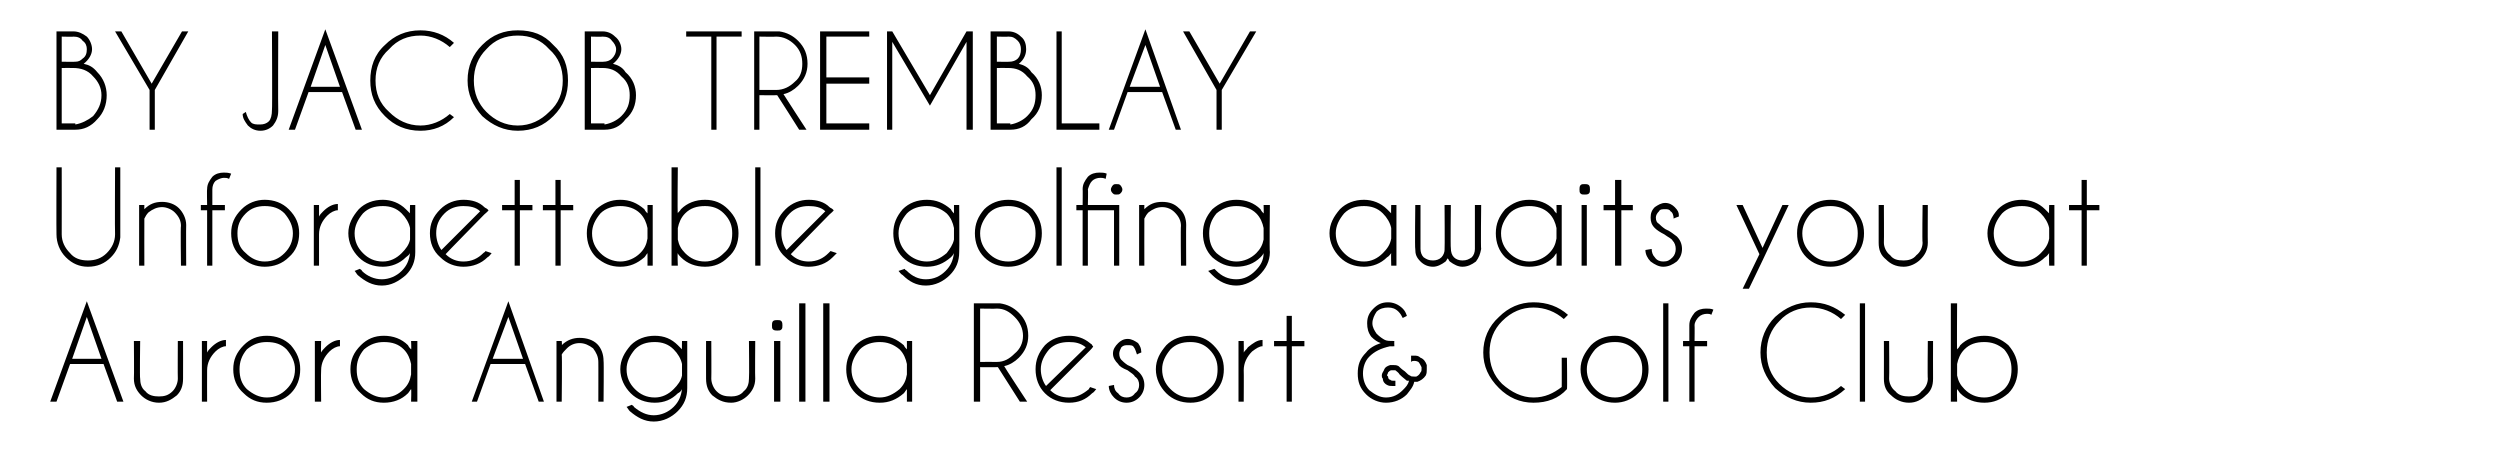 <?xml version="1.0" standalone="no"?>
<!DOCTYPE svg PUBLIC "-//W3C//DTD SVG 1.1//EN" "http://www.w3.org/Graphics/SVG/1.1/DTD/svg11.dtd">
<svg xmlns="http://www.w3.org/2000/svg" version="1.1" width="239px" height="44.2px" viewBox="0 -3 239 44.2" style="top:-3px">
  <desc>BY JACOB TREMBLAY Unforgettable golfing awaits you at Aurora Anguilla Resort &amp; Golf Club</desc>
  <defs/>
  <g id="Polygon148716">
    <path d="M 9.7 31.3 L 8.3 27.3 L 6.9 31.3 L 9.7 31.3 Z M 9.9 31.8 L 6.7 31.8 L 5.4 35.4 L 4.8 35.4 L 8.3 25.8 L 11.8 35.4 L 11.2 35.4 L 9.9 31.8 Z M 16.9 34.8 C 16.4 35.2 15.9 35.5 15.2 35.5 C 14.5 35.5 13.9 35.2 13.5 34.8 C 13.1 34.4 12.8 33.9 12.8 33.2 C 12.83 33.21 12.8 29.6 12.8 29.6 L 13.4 29.6 C 13.4 29.6 13.35 33.16 13.4 33.2 C 13.4 33.6 13.5 34.1 13.9 34.4 C 14.2 34.8 14.7 34.9 15.2 34.9 C 15.7 34.9 16.1 34.8 16.5 34.4 C 16.8 34.1 17 33.6 17 33.2 C 16.98 33.16 17 29.6 17 29.6 L 17.5 29.6 C 17.5 29.6 17.51 33.21 17.5 33.2 C 17.5 33.9 17.3 34.4 16.9 34.8 C 16.9 34.8 16.9 34.8 16.9 34.8 Z M 19.3 29.6 L 19.8 29.6 C 19.8 29.6 19.79 30.67 19.8 30.7 C 19.9 30.5 20 30.4 20.2 30.2 C 20.6 29.8 21.1 29.5 21.6 29.5 C 21.6 29.5 21.6 30.1 21.6 30.1 C 21.3 30.1 20.9 30.3 20.6 30.6 C 20.1 31.1 19.8 31.7 19.8 32.4 C 19.79 32.4 19.8 35.4 19.8 35.4 L 19.3 35.4 L 19.3 29.6 Z M 25.5 29.1 C 26.4 29.1 27.2 29.4 27.8 30 C 28.4 30.7 28.7 31.4 28.7 32.3 C 28.7 33.2 28.4 34 27.8 34.6 C 27.2 35.2 26.4 35.5 25.5 35.5 C 24.6 35.5 23.9 35.2 23.3 34.6 C 22.6 34 22.3 33.2 22.3 32.3 C 22.3 31.4 22.6 30.7 23.3 30 C 23.9 29.4 24.6 29.1 25.5 29.1 Z M 25.5 29.7 C 24.8 29.7 24.2 29.9 23.6 30.4 C 23.1 31 22.9 31.6 22.9 32.3 C 22.9 33.1 23.1 33.7 23.6 34.2 C 24.2 34.7 24.8 35 25.5 35 C 26.3 35 26.9 34.7 27.4 34.2 C 27.9 33.7 28.2 33.1 28.2 32.3 C 28.2 31.6 27.9 31 27.4 30.4 C 26.9 29.9 26.3 29.7 25.5 29.7 C 25.5 29.7 25.5 29.7 25.5 29.7 Z M 30.1 29.6 L 30.7 29.6 C 30.7 29.6 30.67 30.67 30.7 30.7 C 30.8 30.5 30.9 30.4 31.1 30.2 C 31.5 29.8 32 29.5 32.5 29.5 C 32.5 29.5 32.5 30.1 32.5 30.1 C 32.2 30.1 31.8 30.3 31.5 30.6 C 31 31.1 30.7 31.7 30.7 32.4 C 30.67 32.4 30.7 35.4 30.7 35.4 L 30.1 35.4 L 30.1 29.6 Z M 39.9 35.4 L 39.3 35.4 C 39.3 35.4 39.34 34.2 39.3 34.2 C 39.2 34.3 39.1 34.5 39 34.6 C 38.4 35.2 37.6 35.5 36.7 35.5 C 35.8 35.5 35.1 35.2 34.5 34.6 C 33.8 34 33.5 33.2 33.5 32.3 C 33.5 31.4 33.8 30.7 34.5 30 C 35.1 29.4 35.8 29.1 36.7 29.1 C 37.6 29.1 38.4 29.4 39 30 C 39.1 30.2 39.2 30.3 39.3 30.4 C 39.34 30.44 39.3 29.6 39.3 29.6 L 39.9 29.6 L 39.9 35.4 Z M 38.6 34.2 C 39 33.8 39.2 33.4 39.3 32.8 C 39.3 32.8 39.3 31.8 39.3 31.8 C 39.2 31.3 39 30.8 38.6 30.4 C 38.1 29.9 37.5 29.7 36.7 29.7 C 36 29.7 35.4 29.9 34.8 30.4 C 34.3 31 34.1 31.6 34.1 32.3 C 34.1 33.1 34.3 33.7 34.8 34.2 C 35.4 34.7 36 35 36.7 35 C 37.5 35 38.1 34.7 38.6 34.2 C 38.6 34.2 38.6 34.2 38.6 34.2 Z M 50 31.3 L 48.6 27.3 L 47.1 31.3 L 50 31.3 Z M 50.2 31.8 L 46.9 31.8 L 45.6 35.4 L 45.1 35.4 L 48.6 25.8 L 52 35.4 L 51.5 35.4 L 50.2 31.8 Z M 54.2 30.3 C 54 30.5 53.8 30.7 53.7 30.9 C 53.75 30.9 53.7 35.4 53.7 35.4 L 53.2 35.4 L 53.2 29.6 L 53.7 29.6 C 53.7 29.6 53.75 29.99 53.7 30 C 54.2 29.5 54.8 29.3 55.4 29.3 C 56.1 29.3 56.7 29.5 57.1 29.9 C 57.5 30.3 57.7 30.9 57.7 31.5 C 57.74 31.53 57.7 35.4 57.7 35.4 L 57.2 35.4 C 57.2 35.4 57.21 31.57 57.2 31.6 C 57.2 31.1 57 30.7 56.7 30.3 C 56.3 30 55.9 29.8 55.4 29.8 C 54.9 29.8 54.5 30 54.2 30.3 C 54.2 30.3 54.2 30.3 54.2 30.3 Z M 65.2 31.8 C 65.1 31.3 64.8 30.8 64.4 30.4 C 63.9 29.9 63.3 29.7 62.6 29.7 C 61.8 29.7 61.2 29.9 60.7 30.4 C 60.2 31 59.9 31.6 59.9 32.3 C 59.9 33.1 60.2 33.7 60.7 34.2 C 61.2 34.7 61.8 35 62.6 35 C 63.3 35 63.9 34.7 64.4 34.2 C 64.8 33.8 65.1 33.4 65.2 32.9 C 65.2 32.9 65.2 31.8 65.2 31.8 Z M 64.4 35.9 C 64.9 35.4 65.1 34.9 65.2 34.2 C 65.1 34.4 65 34.5 64.8 34.6 C 64.2 35.2 63.5 35.5 62.6 35.5 C 61.7 35.5 60.9 35.2 60.3 34.6 C 59.7 34 59.3 33.2 59.3 32.3 C 59.3 31.4 59.7 30.7 60.3 30 C 60.9 29.4 61.7 29.1 62.6 29.1 C 63.5 29.1 64.2 29.4 64.8 30 C 65 30.2 65.1 30.3 65.2 30.4 C 65.18 30.44 65.2 29.6 65.2 29.6 L 65.7 29.6 C 65.7 29.6 65.71 34.09 65.7 34.1 C 65.7 35 65.4 35.7 64.8 36.3 C 64.2 36.9 63.4 37.3 62.5 37.3 C 61.6 37.3 60.9 36.9 60.2 36.3 C 60.1 36.2 60 36 59.9 35.9 C 59.9 35.9 60.4 35.7 60.4 35.7 C 60.5 35.8 60.6 35.8 60.6 35.9 C 61.2 36.4 61.8 36.7 62.5 36.7 C 63.2 36.7 63.9 36.4 64.4 35.9 C 64.4 35.9 64.4 35.9 64.4 35.9 Z M 71.5 34.8 C 71.1 35.2 70.5 35.5 69.9 35.5 C 69.1 35.5 68.6 35.2 68.1 34.8 C 67.7 34.4 67.5 33.9 67.5 33.2 C 67.49 33.21 67.5 29.6 67.5 29.6 L 68 29.6 C 68 29.6 68.02 33.16 68 33.2 C 68 33.6 68.2 34.1 68.5 34.4 C 68.9 34.8 69.3 34.9 69.9 34.9 C 70.3 34.9 70.8 34.8 71.1 34.4 C 71.5 34.1 71.6 33.6 71.6 33.2 C 71.64 33.16 71.6 29.6 71.6 29.6 L 72.2 29.6 C 72.2 29.6 72.17 33.21 72.2 33.2 C 72.2 33.9 71.9 34.4 71.5 34.8 C 71.5 34.8 71.5 34.8 71.5 34.8 Z M 74.6 29.6 L 74.6 35.4 L 74 35.4 L 74 29.6 L 74.6 29.6 Z M 74.3 27.6 C 74.5 27.6 74.6 27.6 74.7 27.7 C 74.8 27.8 74.8 28 74.8 28.1 C 74.8 28.3 74.8 28.4 74.7 28.5 C 74.6 28.6 74.5 28.6 74.3 28.6 C 74.2 28.6 74 28.6 73.9 28.5 C 73.8 28.4 73.8 28.3 73.8 28.1 C 73.8 28 73.8 27.8 73.9 27.7 C 74 27.6 74.2 27.6 74.3 27.6 C 74.3 27.6 74.3 27.6 74.3 27.6 Z M 77 26 L 77 35.4 L 76.4 35.4 L 76.4 26 L 77 26 Z M 79.3 26 L 79.3 35.4 L 78.7 35.4 L 78.7 26 L 79.3 26 Z M 87.2 35.4 L 86.7 35.4 C 86.7 35.4 86.7 34.2 86.7 34.2 C 86.6 34.3 86.5 34.5 86.4 34.6 C 85.7 35.2 85 35.5 84.1 35.5 C 83.2 35.5 82.4 35.2 81.8 34.6 C 81.2 34 80.9 33.2 80.9 32.3 C 80.9 31.4 81.2 30.7 81.8 30 C 82.4 29.4 83.2 29.1 84.1 29.1 C 85 29.1 85.7 29.4 86.4 30 C 86.5 30.2 86.6 30.3 86.7 30.4 C 86.7 30.44 86.7 29.6 86.7 29.6 L 87.2 29.6 L 87.2 35.4 Z M 86 34.2 C 86.4 33.8 86.6 33.4 86.7 32.8 C 86.7 32.8 86.7 31.8 86.7 31.8 C 86.6 31.3 86.4 30.8 86 30.4 C 85.4 29.9 84.8 29.7 84.1 29.7 C 83.4 29.7 82.7 29.9 82.2 30.4 C 81.7 31 81.4 31.6 81.4 32.3 C 81.4 33.1 81.7 33.7 82.2 34.2 C 82.7 34.7 83.4 35 84.1 35 C 84.8 35 85.4 34.7 86 34.2 C 86 34.2 86 34.2 86 34.2 Z M 93.7 26.5 L 93.7 31.6 C 93.7 31.6 95.26 31.59 95.3 31.6 C 96 31.6 96.5 31.3 97 30.8 C 97.5 30.4 97.8 29.8 97.8 29.1 C 97.8 28.4 97.5 27.8 97 27.3 C 96.5 26.8 96 26.5 95.3 26.5 C 95.26 26.53 93.7 26.5 93.7 26.5 Z M 95.4 32.1 C 95.4 32.1 95.3 32.1 95.3 32.1 C 95.26 32.12 93.7 32.1 93.7 32.1 L 93.7 35.4 L 93.1 35.4 L 93.1 26 C 93.1 26 95.6 26 95.6 26 C 96.3 26.1 96.9 26.4 97.4 26.9 C 98 27.5 98.3 28.2 98.3 29.1 C 98.3 29.9 98 30.6 97.4 31.2 C 97 31.6 96.5 31.9 96 32 C 95.99 32.04 98.2 35.4 98.2 35.4 L 97.5 35.4 C 97.5 35.4 95.41 32.12 95.4 32.1 Z M 100.4 34.3 C 100.9 34.8 101.5 35 102.2 35 C 102.9 35 103.5 34.7 104.1 34.2 C 104.1 34.1 104.2 34.1 104.2 34 C 104.2 34 104.8 34.2 104.8 34.2 C 104.7 34.3 104.6 34.5 104.4 34.6 C 103.8 35.2 103.1 35.5 102.2 35.5 C 101.3 35.5 100.5 35.2 99.9 34.6 C 99.3 34 99 33.2 99 32.3 C 99 31.4 99.3 30.7 99.9 30 C 100.5 29.4 101.3 29.1 102.2 29.1 C 102.9 29.1 103.6 29.3 104.2 29.8 C 104.3 29.9 104.4 29.9 104.4 30 C 104.5 30.1 104.5 30.1 104.5 30.1 C 104.55 30.15 104.2 30.5 104.2 30.5 C 104.2 30.5 100.4 34.3 100.4 34.3 Z M 103.8 30.2 C 103.3 29.8 102.8 29.7 102.2 29.7 C 101.4 29.7 100.8 29.9 100.3 30.4 C 99.8 31 99.5 31.6 99.5 32.3 C 99.5 32.9 99.7 33.5 100 33.9 C 100 33.9 103.8 30.2 103.8 30.2 Z M 108.5 33 C 108.4 32.8 108.2 32.7 107.8 32.4 C 107.3 32.2 107 32 106.9 31.8 C 106.6 31.5 106.4 31.2 106.4 30.8 C 106.4 30.4 106.6 30.1 106.9 29.8 C 107.1 29.6 107.4 29.4 107.8 29.4 C 108.2 29.4 108.5 29.6 108.8 29.8 C 109 30.1 109.1 30.3 109.1 30.6 C 109.14 30.65 109.1 30.7 109.1 30.7 C 109.1 30.7 108.68 30.86 108.7 30.9 C 108.6 30.6 108.5 30.3 108.4 30.2 C 108.3 30 108.1 30 107.8 30 C 107.6 30 107.4 30 107.2 30.2 C 107.1 30.4 107 30.6 107 30.8 C 107 31.1 107.1 31.3 107.2 31.4 C 107.3 31.5 107.5 31.7 107.8 31.9 C 108.3 32.1 108.7 32.4 108.9 32.6 C 109.2 32.9 109.4 33.3 109.4 33.8 C 109.4 34.3 109.2 34.7 108.9 35 C 108.6 35.3 108.2 35.5 107.7 35.5 C 107.2 35.5 106.8 35.3 106.5 35 C 106.2 34.7 106 34.3 106 33.9 C 106 33.9 106.5 33.8 106.5 33.8 C 106.5 34.1 106.6 34.4 106.9 34.6 C 107.1 34.9 107.4 35 107.7 35 C 108 35 108.3 34.9 108.5 34.6 C 108.8 34.4 108.9 34.1 108.9 33.8 C 108.9 33.5 108.8 33.2 108.5 33 C 108.5 33 108.5 33 108.5 33 Z M 113.8 29.1 C 114.7 29.1 115.4 29.4 116 30 C 116.7 30.7 117 31.4 117 32.3 C 117 33.2 116.7 34 116 34.6 C 115.4 35.2 114.7 35.5 113.8 35.5 C 112.9 35.5 112.1 35.2 111.5 34.6 C 110.9 34 110.5 33.2 110.5 32.3 C 110.5 31.4 110.9 30.7 111.5 30 C 112.1 29.4 112.9 29.1 113.8 29.1 Z M 113.8 29.7 C 113 29.7 112.4 29.9 111.9 30.4 C 111.4 31 111.1 31.6 111.1 32.3 C 111.1 33.1 111.4 33.7 111.9 34.2 C 112.4 34.7 113 35 113.8 35 C 114.5 35 115.1 34.7 115.6 34.2 C 116.2 33.7 116.4 33.1 116.4 32.3 C 116.4 31.6 116.2 31 115.6 30.4 C 115.1 29.9 114.5 29.7 113.8 29.7 C 113.8 29.7 113.8 29.7 113.8 29.7 Z M 118.4 29.6 L 118.9 29.6 C 118.9 29.6 118.92 30.67 118.9 30.7 C 119 30.5 119.2 30.4 119.3 30.2 C 119.8 29.8 120.2 29.5 120.7 29.5 C 120.7 29.5 120.7 30.1 120.7 30.1 C 120.4 30.1 120.1 30.3 119.7 30.6 C 119.2 31.1 118.9 31.7 118.9 32.4 C 118.92 32.4 118.9 35.4 118.9 35.4 L 118.4 35.4 L 118.4 29.6 Z M 123 29.6 L 123 27.2 L 123.5 27.2 L 123.5 29.6 L 124.7 29.6 L 124.7 30.1 L 123.5 30.1 L 123.5 35.4 L 123 35.4 L 123 30.1 L 121.8 30.1 L 121.8 29.6 L 123 29.6 Z M 134.1 34.3 C 134.4 34 134.6 33.8 134.7 33.4 C 134.6 33.4 134.6 33.4 134.5 33.4 C 134.4 33.3 134.1 33.1 133.8 32.8 C 133.7 32.6 133.5 32.5 133.4 32.4 C 133.4 32.4 133.3 32.4 133.2 32.4 C 133.1 32.4 133.1 32.4 133 32.4 C 132.9 32.4 132.8 32.5 132.7 32.6 C 132.7 32.7 132.6 32.8 132.6 32.9 C 132.6 32.9 132.7 33 132.7 33 C 132.7 33.2 132.8 33.3 132.9 33.3 C 133 33.4 133.1 33.4 133.2 33.4 C 133.3 33.4 133.4 33.4 133.4 33.4 C 133.4 33.4 133.4 33.9 133.4 33.9 C 133.3 33.9 133.2 33.9 133.1 33.9 C 132.9 33.9 132.8 33.9 132.6 33.8 C 132.4 33.7 132.2 33.5 132.2 33.2 C 132.1 33.1 132.1 33 132.1 32.9 C 132.1 32.7 132.2 32.6 132.3 32.4 C 132.4 32.1 132.6 32 132.9 31.9 C 133 31.9 133.1 31.9 133.2 31.9 C 133.4 31.9 133.5 31.9 133.7 32 C 133.8 32.1 134 32.3 134.3 32.5 C 134.5 32.7 134.7 32.9 134.8 32.9 C 134.9 33 135 33 135.2 33 C 135.2 33 135.3 33 135.4 33 C 135.6 32.9 135.7 32.8 135.8 32.6 C 135.9 32.5 135.9 32.4 135.9 32.3 C 135.9 32.2 135.9 32.1 135.9 32.1 C 135.8 31.9 135.7 31.7 135.6 31.6 C 135.4 31.5 135.3 31.5 135.2 31.5 C 135.1 31.5 135 31.5 134.9 31.6 C 134.9 31.6 134.9 31 134.9 31 C 135 31 135.1 31 135.2 31 C 135.4 31 135.6 31 135.8 31.2 C 136.1 31.3 136.3 31.6 136.4 31.9 C 136.4 32 136.4 32.2 136.4 32.3 C 136.4 32.5 136.4 32.7 136.3 32.9 C 136.1 33.2 135.8 33.4 135.5 33.5 C 135.4 33.5 135.3 33.5 135.2 33.5 C 135.1 34 134.8 34.3 134.5 34.7 C 134 35.2 133.3 35.5 132.5 35.5 C 131.8 35.5 131.1 35.2 130.6 34.7 C 130 34.1 129.8 33.5 129.8 32.7 C 129.8 31.9 130 31.3 130.6 30.7 C 130.9 30.3 131.4 30 132 29.8 C 131.7 29.7 131.4 29.5 131.1 29.2 C 130.8 28.8 130.7 28.4 130.7 27.9 C 130.7 27.3 130.9 26.9 131.3 26.5 C 131.7 26.1 132.1 25.9 132.7 25.9 C 133.2 25.9 133.7 26.1 134.1 26.5 C 134.3 26.7 134.4 26.9 134.5 27.2 C 134.5 27.2 134.1 27.4 134.1 27.4 C 134 27.2 133.9 27 133.7 26.8 C 133.4 26.5 133.1 26.4 132.7 26.4 C 132.3 26.4 131.9 26.5 131.6 26.8 C 131.4 27.1 131.2 27.5 131.2 27.9 C 131.2 28.3 131.4 28.6 131.6 28.9 C 131.9 29.2 132.2 29.4 132.4 29.5 C 132.6 29.6 132.9 29.6 133.3 29.6 C 133.28 29.62 133.3 30.1 133.3 30.1 C 133.3 30.1 132.86 30.13 132.9 30.1 C 132 30.3 131.4 30.6 130.9 31.1 C 130.5 31.5 130.3 32.1 130.3 32.7 C 130.3 33.3 130.5 33.9 130.9 34.3 C 131.4 34.7 131.9 35 132.5 35 C 133.2 35 133.7 34.7 134.1 34.3 C 134.1 34.3 134.1 34.3 134.1 34.3 Z M 149.8 34.2 C 149 35.1 147.9 35.5 146.6 35.5 C 145.3 35.5 144.2 35 143.3 34.1 C 142.3 33.1 141.8 32 141.8 30.7 C 141.8 29.4 142.3 28.2 143.3 27.3 C 144.2 26.4 145.3 25.9 146.6 25.9 C 147.9 25.9 149 26.3 149.9 27.1 C 149.9 27.1 149.5 27.5 149.5 27.5 C 148.7 26.8 147.7 26.4 146.6 26.4 C 145.5 26.4 144.5 26.8 143.6 27.7 C 142.8 28.5 142.4 29.5 142.4 30.7 C 142.4 31.9 142.8 32.9 143.6 33.7 C 144.5 34.5 145.5 35 146.6 35 C 147.7 35 148.5 34.6 149.3 34 C 149.31 34.02 149.3 31.2 149.3 31.2 L 149.8 31.2 C 149.8 31.2 149.84 34.21 149.8 34.2 Z M 154.4 29.1 C 155.2 29.1 156 29.4 156.6 30 C 157.3 30.7 157.6 31.4 157.6 32.3 C 157.6 33.2 157.3 34 156.6 34.6 C 156 35.2 155.2 35.5 154.4 35.5 C 153.5 35.5 152.7 35.2 152.1 34.6 C 151.5 34 151.1 33.2 151.1 32.3 C 151.1 31.4 151.5 30.7 152.1 30 C 152.7 29.4 153.5 29.1 154.4 29.1 Z M 154.4 29.7 C 153.6 29.7 153 29.9 152.5 30.4 C 152 31 151.7 31.6 151.7 32.3 C 151.7 33.1 152 33.7 152.5 34.2 C 153 34.7 153.6 35 154.4 35 C 155.1 35 155.7 34.7 156.2 34.2 C 156.8 33.7 157 33.1 157 32.3 C 157 31.6 156.8 31 156.2 30.4 C 155.7 29.9 155.1 29.7 154.4 29.7 C 154.4 29.7 154.4 29.7 154.4 29.7 Z M 159.5 26 L 159.5 35.4 L 159 35.4 L 159 26 L 159.5 26 Z M 162 30.1 L 162 35.4 L 161.5 35.4 L 161.5 30.1 L 160.9 30.1 L 160.9 29.6 L 161.5 29.6 C 161.5 29.6 161.5 28.06 161.5 28.1 C 161.5 27.6 161.7 27.3 162 26.9 C 162.3 26.6 162.7 26.5 163.1 26.5 C 163.3 26.5 163.6 26.5 163.8 26.6 C 163.8 26.6 163.6 27.1 163.6 27.1 C 163.5 27 163.3 27 163.2 27 C 162.9 27 162.6 27.1 162.4 27.3 C 162.2 27.5 162 27.8 162 28.1 C 162.02 28.1 162 29.6 162 29.6 L 163.2 29.6 L 163.2 30.1 L 162 30.1 Z M 173.1 35 C 174.2 35 175.2 34.6 176 33.9 C 176 33.9 176.4 34.2 176.4 34.2 C 175.4 35.1 174.4 35.5 173.1 35.5 C 171.8 35.5 170.7 35 169.7 34.1 C 168.8 33.1 168.3 32 168.3 30.7 C 168.3 29.4 168.8 28.2 169.7 27.3 C 170.7 26.4 171.8 25.9 173.1 25.9 C 174.4 25.9 175.4 26.3 176.4 27.1 C 176.4 27.1 176 27.5 176 27.5 C 175.2 26.8 174.2 26.4 173.1 26.4 C 172 26.4 170.9 26.8 170.1 27.7 C 169.3 28.5 168.9 29.5 168.9 30.7 C 168.9 31.9 169.3 32.9 170.1 33.7 C 170.9 34.5 172 35 173.1 35 C 173.1 35 173.1 35 173.1 35 Z M 178.3 26 L 178.3 35.4 L 177.8 35.4 L 177.8 26 L 178.3 26 Z M 184.1 34.8 C 183.7 35.2 183.2 35.5 182.5 35.5 C 181.8 35.5 181.2 35.2 180.8 34.8 C 180.3 34.4 180.1 33.9 180.1 33.2 C 180.11 33.21 180.1 29.6 180.1 29.6 L 180.6 29.6 C 180.6 29.6 180.63 33.16 180.6 33.2 C 180.6 33.6 180.8 34.1 181.2 34.4 C 181.5 34.8 182 34.9 182.5 34.9 C 183 34.9 183.4 34.8 183.7 34.4 C 184.1 34.1 184.3 33.6 184.3 33.2 C 184.26 33.16 184.3 29.6 184.3 29.6 L 184.8 29.6 C 184.8 29.6 184.79 33.21 184.8 33.2 C 184.8 33.9 184.6 34.4 184.1 34.8 C 184.1 34.8 184.1 34.8 184.1 34.8 Z M 186.5 26 L 187.1 26 C 187.1 26 187.07 30.43 187.1 30.4 C 187.2 30.3 187.3 30.2 187.4 30 C 188 29.4 188.8 29.1 189.7 29.1 C 190.6 29.1 191.3 29.4 192 30 C 192.6 30.7 192.9 31.4 192.9 32.3 C 192.9 33.2 192.6 34 192 34.6 C 191.3 35.2 190.6 35.5 189.7 35.5 C 188.8 35.5 188 35.2 187.4 34.6 C 187.3 34.5 187.2 34.3 187.1 34.2 C 187.07 34.21 187.1 35.4 187.1 35.4 L 186.5 35.4 L 186.5 26 Z M 187.8 30.4 C 187.4 30.8 187.2 31.3 187.1 31.8 C 187.1 31.8 187.1 32.9 187.1 32.9 C 187.2 33.4 187.4 33.8 187.8 34.2 C 188.3 34.7 188.9 35 189.7 35 C 190.4 35 191 34.7 191.6 34.2 C 192.1 33.7 192.3 33.1 192.3 32.3 C 192.3 31.6 192.1 31 191.6 30.4 C 191 29.9 190.4 29.7 189.7 29.7 C 188.9 29.7 188.3 29.9 187.8 30.4 C 187.8 30.4 187.8 30.4 187.8 30.4 Z " stroke="none" fill="#000"/>
  </g>
  <g id="Polygon148715">
    <path d="M 11 13 L 11.5 13 C 11.5 13 11.5 19.74 11.5 19.7 C 11.4 20.5 11.1 21.1 10.6 21.6 C 10 22.2 9.3 22.5 8.4 22.5 C 7.6 22.5 6.9 22.2 6.3 21.6 C 5.7 21 5.4 20.2 5.4 19.4 C 5.38 19.4 5.4 13 5.4 13 L 5.9 13 C 5.9 13 5.91 19.4 5.9 19.4 C 5.9 20.1 6.2 20.7 6.7 21.2 C 7.1 21.7 7.7 21.9 8.4 21.9 C 9.1 21.9 9.7 21.7 10.2 21.2 C 10.7 20.7 11 20.1 11 19.4 C 10.97 19.4 11 13 11 13 Z M 14.2 17.3 C 14 17.5 13.9 17.7 13.8 17.9 C 13.79 17.9 13.8 22.4 13.8 22.4 L 13.3 22.4 L 13.3 16.6 L 13.8 16.6 C 13.8 16.6 13.79 16.99 13.8 17 C 14.3 16.5 14.8 16.3 15.5 16.3 C 16.1 16.3 16.7 16.5 17.1 16.9 C 17.5 17.3 17.8 17.9 17.8 18.5 C 17.78 18.53 17.8 22.4 17.8 22.4 L 17.3 22.4 C 17.3 22.4 17.25 18.57 17.3 18.6 C 17.3 18.1 17.1 17.7 16.7 17.3 C 16.4 17 15.9 16.8 15.5 16.8 C 15 16.8 14.6 17 14.2 17.3 C 14.2 17.3 14.2 17.3 14.2 17.3 Z M 20.3 17.1 L 20.3 22.4 L 19.8 22.4 L 19.8 17.1 L 19.2 17.1 L 19.2 16.6 L 19.8 16.6 C 19.8 16.6 19.77 15.06 19.8 15.1 C 19.8 14.6 20 14.3 20.3 13.9 C 20.6 13.6 21 13.5 21.4 13.5 C 21.6 13.5 21.8 13.5 22.1 13.6 C 22.1 13.6 21.9 14.1 21.9 14.1 C 21.7 14 21.6 14 21.4 14 C 21.2 14 20.9 14.1 20.6 14.3 C 20.4 14.5 20.3 14.8 20.3 15.1 C 20.3 15.1 20.3 16.6 20.3 16.6 L 21.5 16.6 L 21.5 17.1 L 20.3 17.1 Z M 25.3 16.1 C 26.2 16.1 27 16.4 27.6 17 C 28.3 17.7 28.6 18.4 28.6 19.3 C 28.6 20.2 28.3 21 27.6 21.6 C 27 22.2 26.2 22.5 25.3 22.5 C 24.5 22.5 23.7 22.2 23.1 21.6 C 22.4 21 22.1 20.2 22.1 19.3 C 22.1 18.4 22.4 17.7 23.1 17 C 23.7 16.4 24.5 16.1 25.3 16.1 Z M 25.3 16.7 C 24.6 16.7 24 16.9 23.5 17.4 C 22.9 18 22.7 18.6 22.7 19.3 C 22.7 20.1 22.9 20.7 23.5 21.2 C 24 21.7 24.6 22 25.3 22 C 26.1 22 26.7 21.7 27.2 21.2 C 27.7 20.7 28 20.1 28 19.3 C 28 18.6 27.7 18 27.2 17.4 C 26.7 16.9 26.1 16.7 25.3 16.7 C 25.3 16.7 25.3 16.7 25.3 16.7 Z M 30 16.6 L 30.5 16.6 C 30.5 16.6 30.5 17.67 30.5 17.7 C 30.6 17.5 30.7 17.4 30.9 17.2 C 31.3 16.8 31.8 16.5 32.3 16.5 C 32.3 16.5 32.3 17.1 32.3 17.1 C 32 17.1 31.6 17.3 31.3 17.6 C 30.8 18.1 30.5 18.7 30.5 19.4 C 30.5 19.4 30.5 22.4 30.5 22.4 L 30 22.4 L 30 16.6 Z M 39.2 18.8 C 39.1 18.3 38.8 17.8 38.4 17.4 C 37.9 16.9 37.3 16.7 36.6 16.7 C 35.8 16.7 35.2 16.9 34.7 17.4 C 34.2 18 33.9 18.6 33.9 19.3 C 33.9 20.1 34.2 20.7 34.7 21.2 C 35.2 21.7 35.8 22 36.6 22 C 37.3 22 37.9 21.7 38.4 21.2 C 38.8 20.8 39.1 20.4 39.2 19.9 C 39.2 19.9 39.2 18.8 39.2 18.8 Z M 38.4 22.9 C 38.9 22.4 39.1 21.9 39.2 21.2 C 39.1 21.4 38.9 21.5 38.8 21.6 C 38.2 22.2 37.4 22.5 36.6 22.5 C 35.7 22.5 34.9 22.2 34.3 21.6 C 33.7 21 33.3 20.2 33.3 19.3 C 33.3 18.4 33.7 17.7 34.3 17 C 34.9 16.4 35.7 16.1 36.6 16.1 C 37.4 16.1 38.2 16.4 38.8 17 C 39 17.2 39.1 17.3 39.2 17.4 C 39.17 17.44 39.2 16.6 39.2 16.6 L 39.7 16.6 C 39.7 16.6 39.7 21.09 39.7 21.1 C 39.7 22 39.4 22.7 38.8 23.3 C 38.1 23.9 37.4 24.3 36.5 24.3 C 35.6 24.3 34.9 23.9 34.2 23.3 C 34.1 23.2 34 23 33.9 22.9 C 33.9 22.9 34.4 22.7 34.4 22.7 C 34.5 22.8 34.6 22.8 34.6 22.9 C 35.1 23.4 35.8 23.7 36.5 23.7 C 37.2 23.7 37.9 23.4 38.4 22.9 C 38.4 22.9 38.4 22.9 38.4 22.9 Z M 42.6 21.3 C 43.1 21.8 43.7 22 44.3 22 C 45.1 22 45.7 21.7 46.2 21.2 C 46.3 21.1 46.4 21.1 46.4 21 C 46.4 21 47 21.2 47 21.2 C 46.9 21.3 46.8 21.5 46.6 21.6 C 46 22.2 45.2 22.5 44.3 22.5 C 43.5 22.5 42.7 22.2 42.1 21.6 C 41.4 21 41.1 20.2 41.1 19.3 C 41.1 18.4 41.4 17.7 42.1 17 C 42.7 16.4 43.5 16.1 44.3 16.1 C 45.1 16.1 45.8 16.3 46.3 16.8 C 46.4 16.9 46.5 16.9 46.6 17 C 46.7 17.1 46.7 17.1 46.7 17.1 C 46.72 17.15 46.3 17.5 46.3 17.5 C 46.3 17.5 42.57 21.3 42.6 21.3 Z M 45.9 17.2 C 45.5 16.8 44.9 16.7 44.3 16.7 C 43.6 16.7 43 16.9 42.5 17.4 C 41.9 18 41.7 18.6 41.7 19.3 C 41.7 19.9 41.9 20.5 42.2 20.9 C 42.2 20.9 45.9 17.2 45.9 17.2 Z M 49.2 16.6 L 49.2 14.2 L 49.7 14.2 L 49.7 16.6 L 50.9 16.6 L 50.9 17.1 L 49.7 17.1 L 49.7 22.4 L 49.2 22.4 L 49.2 17.1 L 48 17.1 L 48 16.6 L 49.2 16.6 Z M 53.1 16.6 L 53.1 14.2 L 53.6 14.2 L 53.6 16.6 L 54.8 16.6 L 54.8 17.1 L 53.6 17.1 L 53.6 22.4 L 53.1 22.4 L 53.1 17.1 L 51.9 17.1 L 51.9 16.6 L 53.1 16.6 Z M 62.4 22.4 L 61.9 22.4 C 61.9 22.4 61.91 21.2 61.9 21.2 C 61.8 21.3 61.7 21.5 61.6 21.6 C 60.9 22.2 60.2 22.5 59.3 22.5 C 58.4 22.5 57.7 22.2 57 21.6 C 56.4 21 56.1 20.2 56.1 19.3 C 56.1 18.4 56.4 17.7 57 17 C 57.7 16.4 58.4 16.1 59.3 16.1 C 60.2 16.1 60.9 16.4 61.6 17 C 61.7 17.2 61.8 17.3 61.9 17.4 C 61.91 17.44 61.9 16.6 61.9 16.6 L 62.4 16.6 L 62.4 22.4 Z M 61.2 21.2 C 61.6 20.8 61.8 20.4 61.9 19.8 C 61.9 19.8 61.9 18.8 61.9 18.8 C 61.8 18.3 61.6 17.8 61.2 17.4 C 60.7 16.9 60 16.7 59.3 16.7 C 58.6 16.7 57.9 16.9 57.4 17.4 C 56.9 18 56.6 18.6 56.6 19.3 C 56.6 20.1 56.9 20.7 57.4 21.2 C 57.9 21.7 58.6 22 59.3 22 C 60 22 60.7 21.7 61.2 21.2 C 61.2 21.2 61.2 21.2 61.2 21.2 Z M 64.2 13 L 64.8 13 C 64.8 13 64.75 17.43 64.8 17.4 C 64.8 17.3 65 17.2 65.1 17 C 65.7 16.4 66.5 16.1 67.4 16.1 C 68.3 16.1 69 16.4 69.6 17 C 70.3 17.7 70.6 18.4 70.6 19.3 C 70.6 20.2 70.3 21 69.6 21.6 C 69 22.2 68.3 22.5 67.4 22.5 C 66.5 22.5 65.7 22.2 65.1 21.6 C 65 21.5 64.8 21.3 64.8 21.2 C 64.75 21.21 64.8 22.4 64.8 22.4 L 64.2 22.4 L 64.2 13 Z M 65.5 17.4 C 65.1 17.8 64.9 18.3 64.8 18.8 C 64.8 18.8 64.8 19.9 64.8 19.9 C 64.9 20.4 65.1 20.8 65.5 21.2 C 66 21.7 66.6 22 67.4 22 C 68.1 22 68.7 21.7 69.2 21.2 C 69.8 20.7 70 20.1 70 19.3 C 70 18.6 69.8 18 69.2 17.4 C 68.7 16.9 68.1 16.7 67.4 16.7 C 66.6 16.7 66 16.9 65.5 17.4 C 65.5 17.4 65.5 17.4 65.5 17.4 Z M 72.7 13 L 72.7 22.4 L 72.2 22.4 L 72.2 13 L 72.7 13 Z M 75.6 21.3 C 76.1 21.8 76.7 22 77.3 22 C 78.1 22 78.7 21.7 79.2 21.2 C 79.3 21.1 79.3 21.1 79.4 21 C 79.4 21 80 21.2 80 21.2 C 79.9 21.3 79.7 21.5 79.6 21.6 C 79 22.2 78.2 22.5 77.3 22.5 C 76.5 22.5 75.7 22.2 75.1 21.6 C 74.4 21 74.1 20.2 74.1 19.3 C 74.1 18.4 74.4 17.7 75.1 17 C 75.7 16.4 76.5 16.1 77.3 16.1 C 78.1 16.1 78.8 16.3 79.3 16.8 C 79.4 16.9 79.5 16.9 79.6 17 C 79.7 17.1 79.7 17.1 79.7 17.1 C 79.72 17.15 79.3 17.5 79.3 17.5 C 79.3 17.5 75.57 21.3 75.6 21.3 Z M 78.9 17.2 C 78.5 16.8 77.9 16.7 77.3 16.7 C 76.6 16.7 76 16.9 75.5 17.4 C 74.9 18 74.7 18.6 74.7 19.3 C 74.7 19.9 74.9 20.5 75.2 20.9 C 75.2 20.9 78.9 17.2 78.9 17.2 Z M 91.2 18.8 C 91.1 18.3 90.9 17.8 90.5 17.4 C 89.9 16.9 89.3 16.7 88.6 16.7 C 87.9 16.7 87.2 16.9 86.7 17.4 C 86.2 18 85.9 18.6 85.9 19.3 C 85.9 20.1 86.2 20.7 86.7 21.2 C 87.2 21.7 87.9 22 88.6 22 C 89.3 22 89.9 21.7 90.5 21.2 C 90.8 20.8 91.1 20.4 91.2 19.9 C 91.2 19.9 91.2 18.8 91.2 18.8 Z M 90.4 22.9 C 90.9 22.4 91.1 21.9 91.2 21.2 C 91.1 21.4 91 21.5 90.9 21.6 C 90.2 22.2 89.5 22.5 88.6 22.5 C 87.7 22.5 86.9 22.2 86.3 21.6 C 85.7 21 85.4 20.2 85.4 19.3 C 85.4 18.4 85.7 17.7 86.3 17 C 86.9 16.4 87.7 16.1 88.6 16.1 C 89.5 16.1 90.2 16.4 90.9 17 C 91 17.2 91.1 17.3 91.2 17.4 C 91.2 17.44 91.2 16.6 91.2 16.6 L 91.7 16.6 C 91.7 16.6 91.73 21.09 91.7 21.1 C 91.7 22 91.4 22.7 90.8 23.3 C 90.2 23.9 89.4 24.3 88.5 24.3 C 87.6 24.3 86.9 23.9 86.3 23.3 C 86.1 23.2 86 23 85.9 22.9 C 85.9 22.9 86.5 22.7 86.5 22.7 C 86.5 22.8 86.6 22.8 86.7 22.9 C 87.2 23.4 87.8 23.7 88.5 23.7 C 89.3 23.7 89.9 23.4 90.4 22.9 C 90.4 22.9 90.4 22.9 90.4 22.9 Z M 96.4 16.1 C 97.3 16.1 98 16.4 98.7 17 C 99.3 17.7 99.6 18.4 99.6 19.3 C 99.6 20.2 99.3 21 98.7 21.6 C 98 22.2 97.3 22.5 96.4 22.5 C 95.5 22.5 94.7 22.2 94.1 21.6 C 93.5 21 93.2 20.2 93.2 19.3 C 93.2 18.4 93.5 17.7 94.1 17 C 94.7 16.4 95.5 16.1 96.4 16.1 Z M 96.4 16.7 C 95.6 16.7 95 16.9 94.5 17.4 C 94 18 93.7 18.6 93.7 19.3 C 93.7 20.1 94 20.7 94.5 21.2 C 95 21.7 95.6 22 96.4 22 C 97.1 22 97.7 21.7 98.3 21.2 C 98.8 20.7 99 20.1 99 19.3 C 99 18.6 98.8 18 98.3 17.4 C 97.7 16.9 97.1 16.7 96.4 16.7 C 96.4 16.7 96.4 16.7 96.4 16.7 Z M 101.5 13 L 101.5 22.4 L 101 22.4 L 101 13 L 101.5 13 Z M 106.7 14.6 C 106.9 14.6 107 14.6 107.1 14.7 C 107.2 14.8 107.3 15 107.3 15.1 C 107.3 15.3 107.2 15.4 107.1 15.5 C 107 15.6 106.9 15.6 106.7 15.6 C 106.6 15.6 106.5 15.6 106.4 15.5 C 106.3 15.4 106.2 15.3 106.2 15.1 C 106.2 15 106.3 14.8 106.4 14.7 C 106.5 14.6 106.6 14.6 106.7 14.6 C 106.7 14.6 106.7 14.6 106.7 14.6 Z M 106.5 17.1 L 104 17.1 L 104 22.4 L 103.5 22.4 L 103.5 17.1 L 102.9 17.1 L 102.9 16.6 L 103.5 16.6 C 103.5 16.6 103.52 15.06 103.5 15.1 C 103.5 14.6 103.7 14.3 104 13.9 C 104.3 13.6 104.7 13.5 105.1 13.5 C 105.3 13.5 105.6 13.5 105.8 13.6 C 105.8 13.6 105.7 14.1 105.7 14.1 C 105.5 14 105.3 14 105.2 14 C 104.9 14 104.6 14.1 104.4 14.3 C 104.2 14.5 104.1 14.8 104 15.1 C 104.04 15.1 104 16.6 104 16.6 L 107 16.6 L 107 22.4 L 106.5 22.4 L 106.5 17.1 Z M 109.8 17.3 C 109.6 17.5 109.5 17.7 109.4 17.9 C 109.39 17.9 109.4 22.4 109.4 22.4 L 108.9 22.4 L 108.9 16.6 L 109.4 16.6 C 109.4 16.6 109.39 16.99 109.4 17 C 109.9 16.5 110.4 16.3 111.1 16.3 C 111.8 16.3 112.3 16.5 112.7 16.9 C 113.2 17.3 113.4 17.9 113.4 18.5 C 113.38 18.53 113.4 22.4 113.4 22.4 L 112.9 22.4 C 112.9 22.4 112.86 18.57 112.9 18.6 C 112.9 18.1 112.7 17.7 112.3 17.3 C 112 17 111.6 16.8 111.1 16.8 C 110.6 16.8 110.2 17 109.8 17.3 C 109.8 17.3 109.8 17.3 109.8 17.3 Z M 120.8 18.8 C 120.7 18.3 120.5 17.8 120.1 17.4 C 119.6 16.9 118.9 16.7 118.2 16.7 C 117.5 16.7 116.9 16.9 116.3 17.4 C 115.8 18 115.6 18.6 115.6 19.3 C 115.6 20.1 115.8 20.7 116.3 21.2 C 116.9 21.7 117.5 22 118.2 22 C 118.9 22 119.6 21.7 120.1 21.2 C 120.5 20.8 120.7 20.4 120.8 19.9 C 120.8 19.9 120.8 18.8 120.8 18.8 Z M 120 22.9 C 120.5 22.4 120.8 21.9 120.8 21.2 C 120.7 21.4 120.6 21.5 120.5 21.6 C 119.9 22.2 119.1 22.5 118.2 22.5 C 117.3 22.5 116.6 22.2 115.9 21.6 C 115.3 21 115 20.2 115 19.3 C 115 18.4 115.3 17.7 115.9 17 C 116.6 16.4 117.3 16.1 118.2 16.1 C 119.1 16.1 119.9 16.4 120.5 17 C 120.6 17.2 120.7 17.3 120.8 17.4 C 120.83 17.44 120.8 16.6 120.8 16.6 L 121.4 16.6 C 121.4 16.6 121.35 21.09 121.4 21.1 C 121.4 22 121 22.7 120.4 23.3 C 119.8 23.9 119 24.3 118.2 24.3 C 117.3 24.3 116.5 23.9 115.9 23.3 C 115.8 23.2 115.6 23 115.5 22.9 C 115.5 22.9 116.1 22.7 116.1 22.7 C 116.2 22.8 116.2 22.8 116.3 22.9 C 116.8 23.4 117.4 23.7 118.2 23.7 C 118.9 23.7 119.5 23.4 120 22.9 C 120 22.9 120 22.9 120 22.9 Z M 133.5 22.4 L 133 22.4 C 133 22.4 132.97 21.2 133 21.2 C 132.9 21.3 132.8 21.5 132.6 21.6 C 132 22.2 131.2 22.5 130.4 22.5 C 129.5 22.5 128.7 22.2 128.1 21.6 C 127.5 21 127.1 20.2 127.1 19.3 C 127.1 18.4 127.5 17.7 128.1 17 C 128.7 16.4 129.5 16.1 130.4 16.1 C 131.2 16.1 132 16.4 132.6 17 C 132.8 17.2 132.9 17.3 133 17.4 C 132.97 17.44 133 16.6 133 16.6 L 133.5 16.6 L 133.5 22.4 Z M 132.2 21.2 C 132.6 20.8 132.9 20.4 133 19.8 C 133 19.8 133 18.8 133 18.8 C 132.9 18.3 132.6 17.8 132.2 17.4 C 131.7 16.9 131.1 16.7 130.4 16.7 C 129.6 16.7 129 16.9 128.5 17.4 C 128 18 127.7 18.6 127.7 19.3 C 127.7 20.1 128 20.7 128.5 21.2 C 129 21.7 129.6 22 130.4 22 C 131.1 22 131.7 21.7 132.2 21.2 C 132.2 21.2 132.2 21.2 132.2 21.2 Z M 137.8 21.6 C 138 21.4 138.1 21.1 138.1 20.9 C 138.13 20.85 138.1 16.6 138.1 16.6 L 138.7 16.6 C 138.7 16.6 138.66 20.72 138.7 20.7 C 138.7 21.1 138.8 21.4 139 21.6 C 139.2 21.8 139.5 21.9 139.8 21.9 C 140.2 21.9 140.4 21.8 140.7 21.6 C 140.9 21.4 141 21.1 141 20.8 C 141.03 20.8 141 20.8 141 20.8 L 141 16.6 L 141.6 16.6 C 141.6 16.6 141.55 20.8 141.6 20.8 C 141.5 21.3 141.4 21.6 141.1 22 C 140.7 22.3 140.3 22.5 139.8 22.5 C 139.4 22.5 139 22.3 138.6 22 C 138.5 21.9 138.5 21.8 138.4 21.7 C 138.3 21.8 138.3 21.9 138.2 22 C 137.8 22.3 137.4 22.5 137 22.5 C 136.5 22.5 136.1 22.3 135.8 22 C 135.4 21.6 135.3 21.3 135.3 20.8 C 135.25 20.8 135.3 16.6 135.3 16.6 L 135.8 16.6 L 135.8 20.8 C 135.8 20.8 135.77 20.8 135.8 20.8 C 135.8 21.1 135.9 21.4 136.1 21.6 C 136.4 21.8 136.6 21.9 137 21.9 C 137.3 21.9 137.6 21.8 137.8 21.6 C 137.8 21.6 137.8 21.6 137.8 21.6 Z M 149.3 22.4 L 148.8 22.4 C 148.8 22.4 148.82 21.2 148.8 21.2 C 148.7 21.3 148.6 21.5 148.5 21.6 C 147.9 22.2 147.1 22.5 146.2 22.5 C 145.3 22.5 144.6 22.2 143.9 21.6 C 143.3 21 143 20.2 143 19.3 C 143 18.4 143.3 17.7 143.9 17 C 144.6 16.4 145.3 16.1 146.2 16.1 C 147.1 16.1 147.9 16.4 148.5 17 C 148.6 17.2 148.7 17.3 148.8 17.4 C 148.82 17.44 148.8 16.6 148.8 16.6 L 149.3 16.6 L 149.3 22.4 Z M 148.1 21.2 C 148.5 20.8 148.7 20.4 148.8 19.8 C 148.8 19.8 148.8 18.8 148.8 18.8 C 148.7 18.3 148.5 17.8 148.1 17.4 C 147.6 16.9 146.9 16.7 146.2 16.7 C 145.5 16.7 144.8 16.9 144.3 17.4 C 143.8 18 143.5 18.6 143.5 19.3 C 143.5 20.1 143.8 20.7 144.3 21.2 C 144.8 21.7 145.5 22 146.2 22 C 146.9 22 147.6 21.7 148.1 21.2 C 148.1 21.2 148.1 21.2 148.1 21.2 Z M 151.7 16.6 L 151.7 22.4 L 151.2 22.4 L 151.2 16.6 L 151.7 16.6 Z M 151.5 14.6 C 151.6 14.6 151.8 14.6 151.9 14.7 C 152 14.8 152 15 152 15.1 C 152 15.3 152 15.4 151.9 15.5 C 151.8 15.6 151.6 15.6 151.5 15.6 C 151.3 15.6 151.2 15.6 151.1 15.5 C 151 15.4 151 15.3 151 15.1 C 151 15 151 14.8 151.1 14.7 C 151.2 14.6 151.3 14.6 151.5 14.6 C 151.5 14.6 151.5 14.6 151.5 14.6 Z M 154.4 16.6 L 154.4 14.2 L 155 14.2 L 155 16.6 L 156.1 16.6 L 156.1 17.1 L 155 17.1 L 155 22.4 L 154.4 22.4 L 154.4 17.1 L 153.3 17.1 L 153.3 16.6 L 154.4 16.6 Z M 159.9 20 C 159.8 19.8 159.5 19.7 159.1 19.4 C 158.7 19.2 158.4 19 158.2 18.8 C 157.9 18.5 157.8 18.2 157.8 17.8 C 157.8 17.4 157.9 17.1 158.2 16.8 C 158.5 16.6 158.8 16.4 159.2 16.4 C 159.6 16.4 159.9 16.6 160.1 16.8 C 160.4 17.1 160.5 17.3 160.5 17.6 C 160.48 17.65 160.5 17.7 160.5 17.7 C 160.5 17.7 160.03 17.86 160 17.9 C 160 17.6 159.9 17.3 159.7 17.2 C 159.6 17 159.4 17 159.2 17 C 158.9 17 158.7 17 158.6 17.2 C 158.4 17.4 158.3 17.6 158.3 17.8 C 158.3 18.1 158.4 18.3 158.6 18.4 C 158.7 18.5 158.9 18.7 159.2 18.9 C 159.7 19.1 160 19.4 160.3 19.6 C 160.6 19.9 160.8 20.3 160.8 20.8 C 160.8 21.3 160.6 21.7 160.3 22 C 159.9 22.3 159.5 22.5 159 22.5 C 158.6 22.5 158.2 22.3 157.8 22 C 157.5 21.7 157.3 21.3 157.3 20.9 C 157.3 20.9 157.9 20.8 157.9 20.8 C 157.9 21.1 158 21.4 158.2 21.6 C 158.4 21.9 158.7 22 159 22 C 159.4 22 159.6 21.9 159.9 21.6 C 160.1 21.4 160.2 21.1 160.2 20.8 C 160.2 20.5 160.1 20.2 159.9 20 C 159.9 20 159.9 20 159.9 20 Z M 168.5 21.9 L 167.2 24.6 L 166.6 24.6 L 168.2 21.3 L 166 16.6 L 166.6 16.6 L 168.5 20.7 L 170.4 16.6 L 171 16.6 L 168.5 21.9 L 168.5 21.9 Z M 175 16.1 C 175.9 16.1 176.6 16.4 177.2 17 C 177.9 17.7 178.2 18.4 178.2 19.3 C 178.2 20.2 177.9 21 177.2 21.6 C 176.6 22.2 175.9 22.5 175 22.5 C 174.1 22.5 173.3 22.2 172.7 21.6 C 172.1 21 171.8 20.2 171.8 19.3 C 171.8 18.4 172.1 17.7 172.7 17 C 173.3 16.4 174.1 16.1 175 16.1 Z M 175 16.7 C 174.2 16.7 173.6 16.9 173.1 17.4 C 172.6 18 172.3 18.6 172.3 19.3 C 172.3 20.1 172.6 20.7 173.1 21.2 C 173.6 21.7 174.2 22 175 22 C 175.7 22 176.3 21.7 176.9 21.2 C 177.4 20.7 177.6 20.1 177.6 19.3 C 177.6 18.6 177.4 18 176.9 17.4 C 176.3 16.9 175.7 16.7 175 16.7 C 175 16.7 175 16.7 175 16.7 Z M 183.6 21.8 C 183.2 22.2 182.6 22.5 182 22.5 C 181.2 22.5 180.7 22.2 180.3 21.8 C 179.8 21.4 179.6 20.9 179.6 20.2 C 179.6 20.21 179.6 16.6 179.6 16.6 L 180.1 16.6 C 180.1 16.6 180.12 20.16 180.1 20.2 C 180.1 20.6 180.3 21.1 180.7 21.4 C 181 21.8 181.4 21.9 182 21.9 C 182.4 21.9 182.9 21.8 183.2 21.4 C 183.6 21.1 183.8 20.6 183.8 20.2 C 183.75 20.16 183.8 16.6 183.8 16.6 L 184.3 16.6 C 184.3 16.6 184.28 20.21 184.3 20.2 C 184.3 20.9 184 21.4 183.6 21.8 C 183.6 21.8 183.6 21.8 183.6 21.8 Z M 196.4 22.4 L 195.9 22.4 C 195.9 22.4 195.87 21.2 195.9 21.2 C 195.8 21.3 195.7 21.5 195.5 21.6 C 194.9 22.2 194.1 22.5 193.3 22.5 C 192.4 22.5 191.6 22.2 191 21.6 C 190.4 21 190 20.2 190 19.3 C 190 18.4 190.4 17.7 191 17 C 191.6 16.4 192.4 16.1 193.3 16.1 C 194.1 16.1 194.9 16.4 195.5 17 C 195.7 17.2 195.8 17.3 195.9 17.4 C 195.87 17.44 195.9 16.6 195.9 16.6 L 196.4 16.6 L 196.4 22.4 Z M 195.1 21.2 C 195.5 20.8 195.8 20.4 195.9 19.8 C 195.9 19.8 195.9 18.8 195.9 18.8 C 195.8 18.3 195.5 17.8 195.1 17.4 C 194.6 16.9 194 16.7 193.3 16.7 C 192.5 16.7 191.9 16.9 191.4 17.4 C 190.9 18 190.6 18.6 190.6 19.3 C 190.6 20.1 190.9 20.7 191.4 21.2 C 191.9 21.7 192.5 22 193.3 22 C 194 22 194.6 21.7 195.1 21.2 C 195.1 21.2 195.1 21.2 195.1 21.2 Z M 199 16.6 L 199 14.2 L 199.5 14.2 L 199.5 16.6 L 200.7 16.6 L 200.7 17.1 L 199.5 17.1 L 199.5 22.4 L 199 22.4 L 199 17.1 L 197.8 17.1 L 197.8 16.6 L 199 16.6 Z " stroke="none" fill="#000"/>
  </g>
  <g id="Polygon148714">
    <path d="M 7 0 C 7.5 0 7.9 0.2 8.3 0.5 C 8.6 0.8 8.8 1.3 8.8 1.7 C 8.8 2.2 8.5 2.7 8 3.1 C 8.5 3.2 8.9 3.4 9.3 3.9 C 9.9 4.5 10.2 5.3 10.2 6.1 C 10.2 7 9.9 7.8 9.3 8.4 C 8.7 9.1 8 9.4 7.2 9.4 C 7.2 9.37 7.2 9.4 7.2 9.4 L 5.4 9.4 L 5.4 0 C 5.4 0 7.04 0 7 0 Z M 5.9 3.5 L 5.9 8.8 L 7.2 8.8 C 7.2 8.8 7.2 8.85 7.2 8.9 C 7.8 8.8 8.4 8.5 8.9 8.1 C 9.4 7.5 9.7 6.9 9.7 6.1 C 9.7 5.4 9.4 4.8 8.9 4.3 C 8.4 3.7 7.7 3.5 7 3.5 C 7 3.49 5.9 3.5 5.9 3.5 Z M 5.9 0.5 L 5.9 2.9 C 5.9 2.9 7.18 2.92 7.2 2.9 C 7.5 2.9 7.7 2.8 7.9 2.6 C 8.2 2.4 8.3 2.1 8.3 1.7 C 8.3 1.4 8.2 1.1 7.9 0.9 C 7.7 0.6 7.4 0.5 7 0.5 C 7.04 0.53 5.9 0.5 5.9 0.5 Z M 14.3 5.6 L 11 0 L 11.6 0 L 14.5 5 L 17.4 0 L 18 0 L 14.8 5.6 L 14.8 9.4 L 14.3 9.4 L 14.3 5.6 Z M 26.6 7.6 C 26.6 8.2 26.4 8.6 26.1 9 C 25.8 9.3 25.4 9.5 24.9 9.5 C 24.4 9.5 24 9.3 23.7 9 C 23.4 8.6 23.2 8.3 23.2 7.9 C 23.2 7.9 23.5 7.7 23.5 7.7 C 23.6 8.1 23.8 8.5 24 8.7 C 24.2 8.9 24.5 8.9 24.8 8.9 C 24.8 8.9 24.8 8.9 24.9 8.9 C 25.2 8.9 25.5 8.8 25.7 8.6 C 25.9 8.4 26 8 26 7.5 C 26.04 7.54 26 0 26 0 L 26.6 0 C 26.6 0 26.57 7.59 26.6 7.6 Z M 32.5 5.3 L 31.1 1.3 L 29.7 5.3 L 32.5 5.3 Z M 32.7 5.8 L 29.5 5.8 L 28.2 9.4 L 27.6 9.4 L 31.1 -0.2 L 34.6 9.4 L 34 9.4 L 32.7 5.8 Z M 40.2 9 C 41.2 9 42.2 8.6 43 7.9 C 43 7.9 43.4 8.2 43.4 8.2 C 42.5 9.1 41.4 9.5 40.2 9.5 C 38.8 9.5 37.7 9 36.8 8.1 C 35.8 7.1 35.4 6 35.4 4.7 C 35.4 3.4 35.8 2.2 36.8 1.3 C 37.7 0.4 38.8 -0.1 40.2 -0.1 C 41.4 -0.1 42.5 0.3 43.4 1.1 C 43.4 1.1 43 1.5 43 1.5 C 42.2 0.8 41.2 0.4 40.2 0.4 C 39 0.4 38 0.8 37.2 1.7 C 36.3 2.5 35.9 3.5 35.9 4.7 C 35.9 5.9 36.3 6.9 37.2 7.7 C 38 8.5 39 9 40.2 9 C 40.2 9 40.2 9 40.2 9 Z M 49.5 -0.1 C 50.9 -0.1 52 0.3 52.9 1.3 C 53.9 2.2 54.3 3.3 54.3 4.7 C 54.3 6 53.9 7.1 52.9 8.1 C 52 9 50.9 9.5 49.5 9.5 C 48.2 9.5 47.1 9 46.1 8.1 C 45.2 7.1 44.7 6 44.7 4.7 C 44.7 3.3 45.2 2.2 46.1 1.3 C 47.1 0.3 48.2 -0.1 49.5 -0.1 C 49.5 -0.1 49.5 -0.1 49.5 -0.1 Z M 49.5 0.4 C 48.3 0.4 47.3 0.8 46.5 1.7 C 45.7 2.5 45.3 3.5 45.3 4.7 C 45.3 5.9 45.7 6.9 46.5 7.7 C 47.3 8.5 48.3 9 49.5 9 C 50.7 9 51.7 8.5 52.5 7.7 C 53.4 6.9 53.8 5.9 53.8 4.7 C 53.8 3.5 53.4 2.5 52.5 1.7 C 51.7 0.8 50.7 0.4 49.5 0.4 Z M 57.6 0 C 58.1 0 58.5 0.2 58.8 0.5 C 59.2 0.8 59.4 1.3 59.4 1.7 C 59.4 2.2 59.1 2.7 58.6 3.1 C 59 3.2 59.5 3.4 59.8 3.9 C 60.5 4.5 60.8 5.3 60.8 6.1 C 60.8 7 60.5 7.8 59.8 8.4 C 59.3 9.1 58.6 9.4 57.8 9.4 C 57.76 9.37 57.8 9.4 57.8 9.4 L 55.9 9.4 L 55.9 0 C 55.9 0 57.61 0 57.6 0 Z M 56.5 3.5 L 56.5 8.8 L 57.8 8.8 C 57.8 8.8 57.76 8.85 57.8 8.9 C 58.4 8.8 59 8.5 59.4 8.1 C 60 7.5 60.2 6.9 60.2 6.1 C 60.2 5.4 60 4.8 59.4 4.3 C 58.9 3.7 58.3 3.5 57.6 3.5 C 57.57 3.49 56.5 3.5 56.5 3.5 Z M 56.5 0.5 L 56.5 2.9 C 56.5 2.9 57.74 2.92 57.7 2.9 C 58 2.9 58.3 2.8 58.5 2.6 C 58.7 2.4 58.9 2.1 58.9 1.7 C 58.9 1.4 58.7 1.1 58.5 0.9 C 58.3 0.6 58 0.5 57.6 0.5 C 57.61 0.53 56.5 0.5 56.5 0.5 Z M 68.5 0.5 L 68.5 9.4 L 68 9.4 L 68 0.5 L 65.6 0.5 L 65.6 0 L 70.9 0 L 70.9 0.5 L 68.5 0.5 Z M 72.6 0.5 L 72.6 5.6 C 72.6 5.6 74.17 5.59 74.2 5.6 C 74.9 5.6 75.5 5.3 76 4.8 C 76.5 4.4 76.7 3.8 76.7 3.1 C 76.7 2.4 76.5 1.8 76 1.3 C 75.5 0.8 74.9 0.5 74.2 0.5 C 74.17 0.53 72.6 0.5 72.6 0.5 Z M 74.3 6.1 C 74.3 6.1 74.2 6.1 74.2 6.1 C 74.17 6.12 72.6 6.1 72.6 6.1 L 72.6 9.4 L 72.1 9.4 L 72.1 0 C 72.1 0 74.51 0 74.5 0 C 75.2 0.1 75.8 0.4 76.3 0.9 C 76.9 1.5 77.2 2.2 77.2 3.1 C 77.2 3.9 76.9 4.6 76.3 5.2 C 75.9 5.6 75.4 5.9 74.9 6 C 74.91 6.04 77.1 9.4 77.1 9.4 L 76.4 9.4 C 76.4 9.4 74.33 6.12 74.3 6.1 Z M 83.1 0 L 83.1 0.5 L 79 0.5 L 79 4.4 L 83.1 4.4 L 83.1 5 L 79 5 L 79 8.8 L 83.1 8.8 L 83.1 9.4 L 78.4 9.4 L 78.4 0 L 83.1 0 Z M 85.3 0 L 88.9 6.1 L 92.4 0 L 93 0 L 93 0 L 93 9.4 L 92.4 9.4 L 92.4 1 L 88.9 7.1 L 85.3 1 L 85.3 9.4 L 84.8 9.4 L 84.8 0 L 84.7 0 L 85.3 0 Z M 96.4 0 C 96.9 0 97.3 0.2 97.6 0.5 C 98 0.8 98.1 1.3 98.1 1.7 C 98.1 2.2 97.9 2.7 97.4 3.1 C 97.8 3.2 98.3 3.4 98.6 3.9 C 99.3 4.5 99.6 5.3 99.6 6.1 C 99.6 7 99.3 7.8 98.6 8.4 C 98.1 9.1 97.4 9.4 96.6 9.4 C 96.55 9.37 96.6 9.4 96.6 9.4 L 94.7 9.4 L 94.7 0 C 94.7 0 96.4 0 96.4 0 Z M 95.3 3.5 L 95.3 8.8 L 96.6 8.8 C 96.6 8.8 96.55 8.85 96.6 8.9 C 97.2 8.8 97.8 8.5 98.2 8.1 C 98.8 7.5 99 6.9 99 6.1 C 99 5.4 98.8 4.8 98.2 4.3 C 97.7 3.7 97.1 3.5 96.4 3.5 C 96.36 3.49 95.3 3.5 95.3 3.5 Z M 95.3 0.5 L 95.3 2.9 C 95.3 2.9 96.53 2.92 96.5 2.9 C 96.8 2.9 97.1 2.8 97.3 2.6 C 97.5 2.4 97.6 2.1 97.6 1.7 C 97.6 1.4 97.5 1.1 97.3 0.9 C 97 0.6 96.8 0.5 96.4 0.5 C 96.4 0.53 95.3 0.5 95.3 0.5 Z M 101 9.4 L 101 0 L 101.5 0 L 101.5 8.8 L 105.1 8.8 L 105.1 9.4 L 101 9.4 Z M 110.9 5.3 L 109.5 1.3 L 108 5.3 L 110.9 5.3 Z M 111.1 5.8 L 107.8 5.8 L 106.5 9.4 L 106 9.4 L 109.5 -0.2 L 112.9 9.4 L 112.4 9.4 L 111.1 5.8 Z M 116.3 5.6 L 113.1 0 L 113.7 0 L 116.6 5 L 119.5 0 L 120.1 0 L 116.8 5.6 L 116.8 9.4 L 116.3 9.4 L 116.3 5.6 Z " stroke="none" fill="#000"/>
  </g>
</svg>